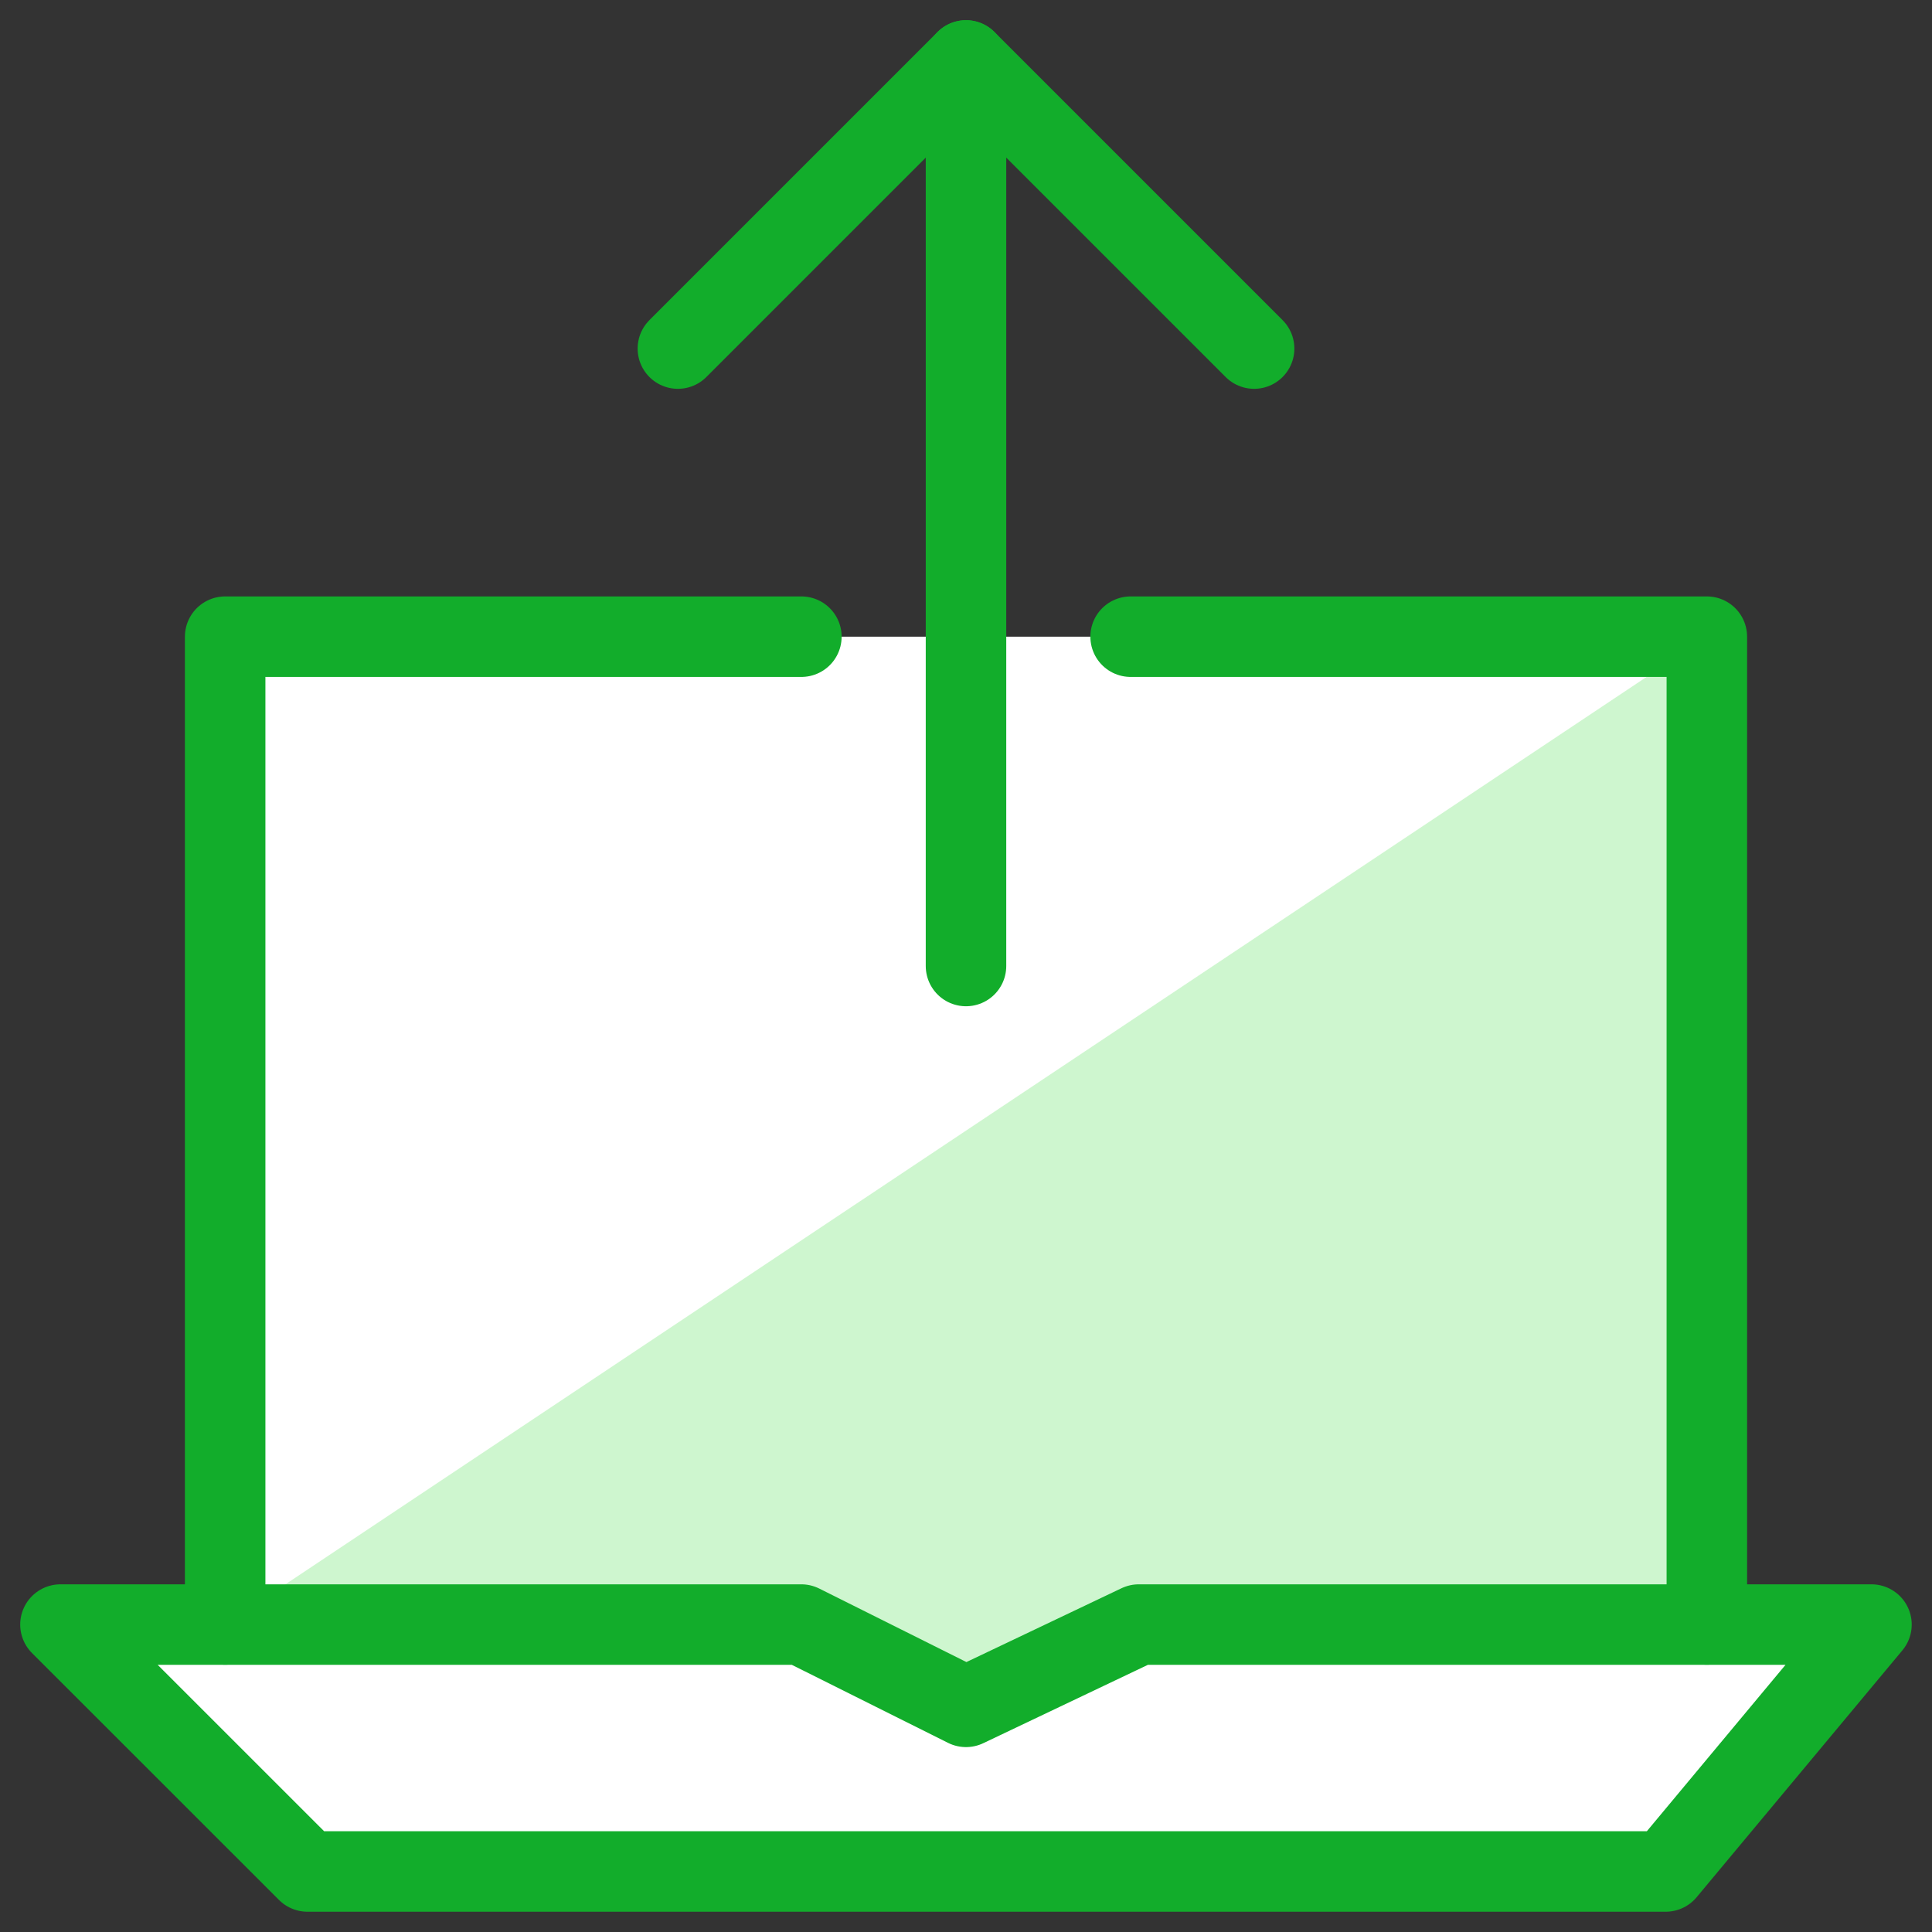 <svg width="24" height="24" viewBox="0 0 24 24" fill="none" xmlns="http://www.w3.org/2000/svg">
<rect x="0" y="0" width="24" height="24" fill="#333333" stroke="none"/>
<g clip-path="url(#clip0_3001_42137)">
<path d="M21.203 20.18V7.909H2.796V20.18H0.751L3.819 23.248H20.692L23.248 20.18H21.203Z" fill="white"/>
<path d="M21.204 20.18H14.046L12 21.203L9.955 20.18H2.797L21.204 7.909V20.18Z" fill="#CEF6CF"/>
<path d="M9.955 7.909H2.797V20.18" stroke="#12AD2B" stroke-miterlimit="10" stroke-linecap="round" stroke-linejoin="round"/>
<path d="M21.203 20.18V7.909H14.045" stroke="#12AD2B" stroke-miterlimit="10" stroke-linecap="round" stroke-linejoin="round"/>
<path d="M0.751 20.181H9.954L12 21.203L14.147 20.181H23.248L20.692 23.248H3.819L0.751 20.181Z" stroke="#12AD2B" stroke-miterlimit="10" stroke-linecap="round" stroke-linejoin="round"/>
<path d="M8.421 4.33L12 0.751L15.579 4.33" stroke="#12AD2B" stroke-miterlimit="10" stroke-linecap="round" stroke-linejoin="round"/>
<path d="M12 0.751V12" stroke="#12AD2B" stroke-miterlimit="10" stroke-linecap="round" stroke-linejoin="round"/>
</g>
<defs>
<clipPath id="clip0_3001_42137">
<rect width="24" height="24" fill="white"/>
</clipPath>
</defs>
</svg>
